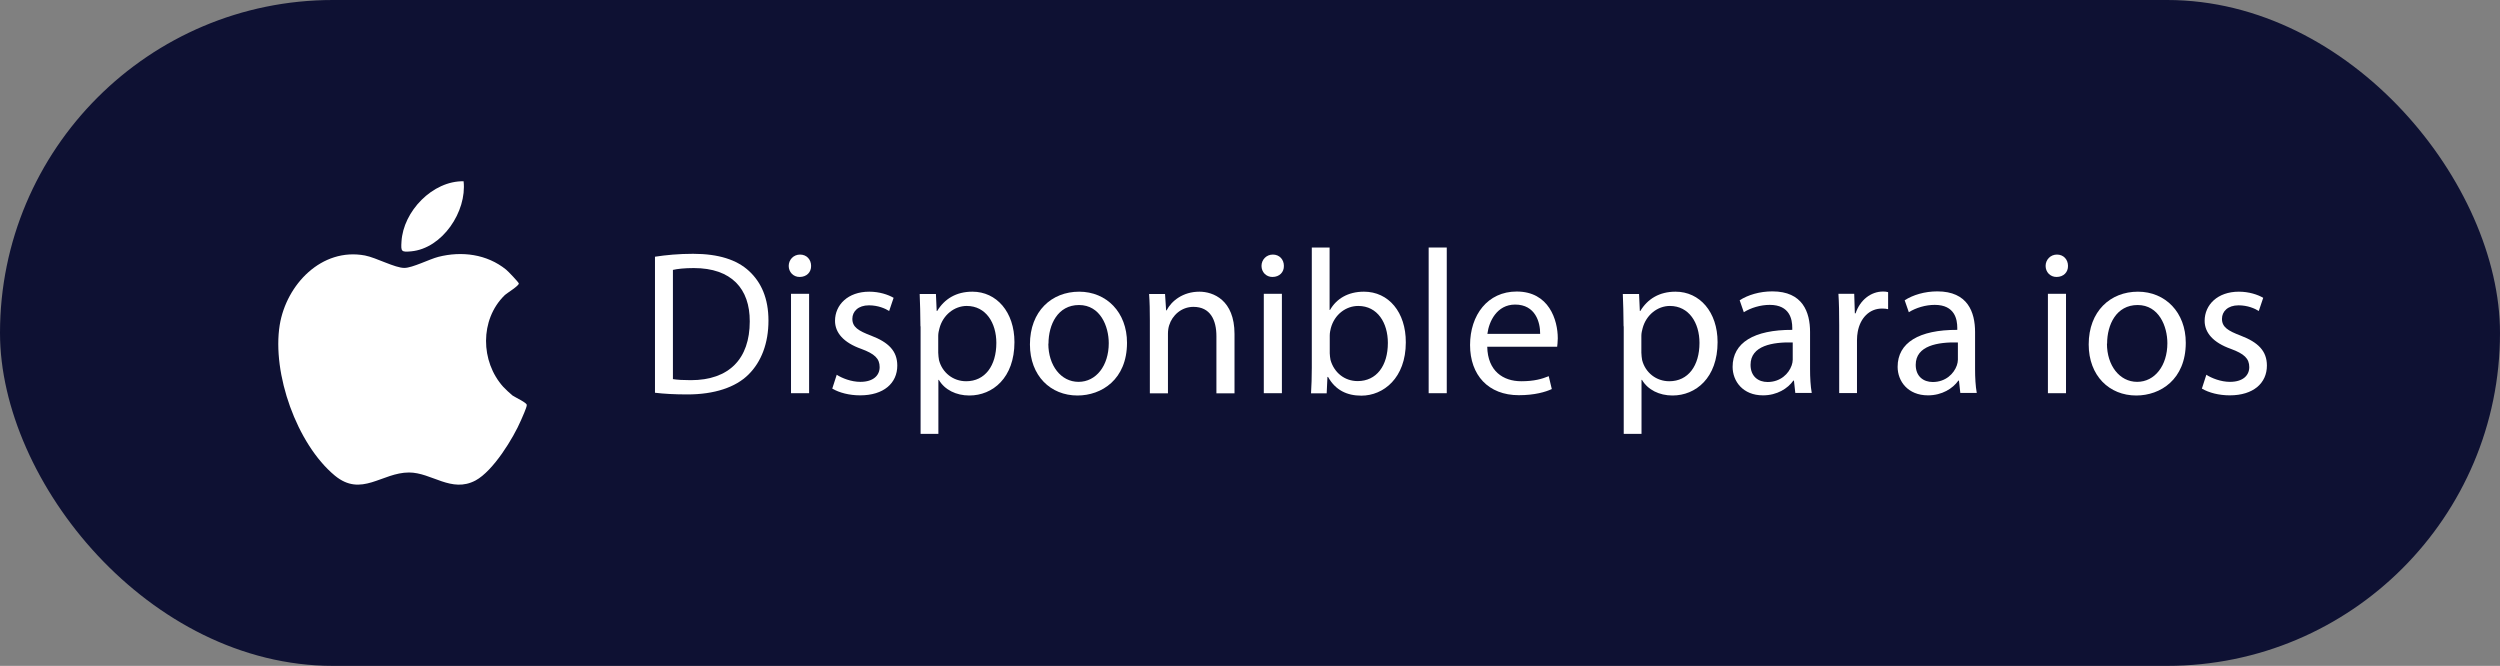 <?xml version="1.0" encoding="UTF-8"?>
<svg id="Capa_2" data-name="Capa 2" xmlns="http://www.w3.org/2000/svg" viewBox="0 0 163.02 43.42">
  <rect x="0" y="0" width="163.02" height="43.42" fill="#808080" stroke="none"/>
  <defs>
    <style>
      .cls-1 {
        fill: #fff;
      }

      .cls-2 {
        fill: #0e1133;
      }
    </style>
  </defs>
  <g id="Capa_1-2" data-name="Capa 1">
    <g>
      <rect class="cls-2" x="0" y="0" width="163.02" height="43.42" rx="21.71" ry="21.71"/>
      <g>
        <path class="cls-1" d="M32.82,25.23c.13.14.46.45.6.56.19.13.94.47.93.62,0,.17-.29.78-.37.98-.51,1.19-1.82,3.32-2.97,3.94-1.58.84-2.86-.52-4.34-.52-1.77,0-3.1,1.64-4.84.2-2.48-2.06-4.1-6.66-3.59-9.82.43-2.63,2.73-5.06,5.56-4.53.73.14,1.97.82,2.57.81.52,0,1.63-.57,2.21-.72,1.53-.39,3.17-.18,4.42.83.13.1.81.82.83.9.03.15-.78.63-.93.78-1.62,1.59-1.57,4.32-.08,5.97Z"/>
        <path class="cls-1" d="M30.23,11.82c.22,1.97-1.38,4.38-3.42,4.57-.65.06-.67.01-.63-.63.11-1.98,2.03-3.98,4.06-3.94Z"/>
      </g>
      <g>
        <path class="cls-1" d="M42.71,16.74c.71-.11,1.55-.19,2.48-.19,1.67,0,2.86.39,3.65,1.12.8.74,1.27,1.78,1.27,3.24s-.46,2.68-1.3,3.51c-.84.84-2.23,1.3-3.99,1.3-.83,0-1.53-.04-2.11-.11v-8.87ZM43.87,24.72c.29.05.72.07,1.18.07,2.49,0,3.84-1.39,3.84-3.83.01-2.13-1.19-3.48-3.65-3.48-.6,0-1.06.05-1.36.12v7.12Z"/>
        <path class="cls-1" d="M52.89,17.34c.01.4-.28.72-.75.72-.41,0-.71-.32-.71-.72s.31-.74.74-.74.72.32.72.74ZM51.58,25.64v-6.48h1.18v6.48h-1.18Z"/>
        <path class="cls-1" d="M54.55,24.43c.35.23.96.47,1.55.47.86,0,1.26-.43,1.26-.96,0-.56-.33-.87-1.2-1.19-1.16-.41-1.71-1.06-1.71-1.83,0-1.04.84-1.9,2.23-1.9.66,0,1.23.19,1.59.4l-.29.86c-.25-.16-.72-.37-1.32-.37-.7,0-1.08.4-1.08.88,0,.54.39.78,1.23,1.1,1.12.43,1.7.99,1.7,1.95,0,1.14-.88,1.94-2.42,1.94-.71,0-1.36-.17-1.82-.44l.29-.9Z"/>
        <path class="cls-1" d="M60.02,21.28c0-.83-.03-1.5-.05-2.11h1.06l.05,1.11h.03c.48-.79,1.24-1.26,2.3-1.26,1.57,0,2.74,1.32,2.74,3.29,0,2.33-1.42,3.48-2.94,3.48-.86,0-1.61-.37-1.99-1.02h-.03v3.52h-1.16v-7.01ZM61.18,23c0,.17.03.33.05.48.21.82.92,1.38,1.77,1.38,1.24,0,1.97-1.02,1.97-2.5,0-1.3-.68-2.41-1.93-2.41-.8,0-1.55.58-1.78,1.46-.04.15-.08.32-.08.48v1.11Z"/>
        <path class="cls-1" d="M73.49,22.35c0,2.4-1.66,3.44-3.23,3.44-1.75,0-3.1-1.28-3.1-3.33,0-2.17,1.42-3.44,3.21-3.44s3.12,1.35,3.12,3.33ZM68.36,22.41c0,1.42.82,2.49,1.97,2.49s1.97-1.06,1.97-2.52c0-1.1-.55-2.49-1.94-2.49s-1.99,1.28-1.99,2.52Z"/>
        <path class="cls-1" d="M74.98,20.92c0-.67-.01-1.22-.05-1.75h1.04l.07,1.07h.03c.32-.62,1.07-1.22,2.14-1.22.9,0,2.29.54,2.29,2.76v3.87h-1.18v-3.73c0-1.04-.39-1.91-1.5-1.91-.78,0-1.38.55-1.58,1.2-.05.15-.08.35-.08.55v3.89h-1.18v-4.72Z"/>
        <path class="cls-1" d="M83.72,17.34c.01.4-.28.72-.75.72-.41,0-.71-.32-.71-.72s.31-.74.74-.74.72.32.72.74ZM82.41,25.64v-6.48h1.18v6.48h-1.18Z"/>
        <path class="cls-1" d="M85.49,25.64c.03-.44.05-1.1.05-1.67v-7.83h1.16v4.07h.03c.41-.72,1.16-1.19,2.21-1.19,1.61,0,2.74,1.34,2.73,3.31,0,2.32-1.46,3.47-2.9,3.47-.94,0-1.69-.36-2.17-1.22h-.04l-.05,1.07h-1.02ZM86.71,23.04c0,.15.03.29.05.43.23.82.91,1.38,1.77,1.38,1.23,0,1.97-1,1.97-2.49,0-1.3-.67-2.41-1.93-2.41-.8,0-1.55.55-1.79,1.45-.03.13-.07.29-.07.48v1.16Z"/>
        <path class="cls-1" d="M93.16,16.14h1.18v9.5h-1.18v-9.5Z"/>
        <path class="cls-1" d="M96.98,22.61c.03,1.59,1.04,2.25,2.22,2.25.84,0,1.35-.15,1.79-.33l.2.84c-.41.19-1.12.4-2.15.4-1.99,0-3.18-1.31-3.18-3.27s1.15-3.49,3.04-3.49c2.11,0,2.68,1.86,2.68,3.05,0,.24-.03.43-.04.55h-4.55ZM100.43,21.77c.01-.75-.31-1.91-1.63-1.91-1.19,0-1.71,1.1-1.81,1.91h3.44Z"/>
        <path class="cls-1" d="M105.87,21.28c0-.83-.03-1.5-.05-2.11h1.06l.05,1.11h.03c.48-.79,1.24-1.26,2.3-1.26,1.57,0,2.74,1.32,2.74,3.29,0,2.33-1.42,3.48-2.94,3.48-.86,0-1.61-.37-1.99-1.02h-.03v3.52h-1.16v-7.01ZM107.03,23c0,.17.03.33.05.48.21.82.92,1.38,1.77,1.38,1.24,0,1.97-1.02,1.97-2.5,0-1.3-.68-2.41-1.93-2.41-.8,0-1.55.58-1.78,1.46-.04.15-.08.32-.08.48v1.11Z"/>
        <path class="cls-1" d="M117.07,25.64l-.09-.82h-.04c-.36.51-1.06.96-1.98.96-1.31,0-1.98-.92-1.98-1.86,0-1.57,1.39-2.42,3.89-2.41v-.13c0-.54-.15-1.5-1.47-1.5-.6,0-1.23.19-1.69.48l-.27-.78c.54-.35,1.31-.58,2.13-.58,1.98,0,2.46,1.35,2.46,2.65v2.42c0,.56.03,1.11.11,1.55h-1.07ZM116.89,22.33c-1.28-.03-2.74.2-2.74,1.46,0,.76.51,1.12,1.11,1.12.84,0,1.38-.54,1.57-1.08.04-.12.07-.25.07-.37v-1.12Z"/>
        <path class="cls-1" d="M119.93,21.18c0-.76-.01-1.42-.05-2.02h1.03l.04,1.27h.05c.29-.87,1-1.42,1.79-1.42.13,0,.23.01.33.04v1.11c-.12-.03-.24-.04-.4-.04-.83,0-1.42.63-1.58,1.51-.03.16-.05.35-.05.55v3.45h-1.16v-4.46Z"/>
        <path class="cls-1" d="M127.83,25.64l-.09-.82h-.04c-.36.51-1.06.96-1.98.96-1.31,0-1.98-.92-1.98-1.86,0-1.57,1.39-2.42,3.89-2.41v-.13c0-.54-.15-1.5-1.47-1.5-.6,0-1.23.19-1.69.48l-.27-.78c.54-.35,1.31-.58,2.13-.58,1.98,0,2.46,1.35,2.46,2.65v2.42c0,.56.03,1.11.11,1.55h-1.07ZM127.66,22.33c-1.28-.03-2.74.2-2.74,1.46,0,.76.51,1.12,1.11,1.12.84,0,1.38-.54,1.57-1.08.04-.12.07-.25.07-.37v-1.12Z"/>
        <path class="cls-1" d="M134.85,17.34c.01.4-.28.72-.75.72-.41,0-.71-.32-.71-.72s.31-.74.74-.74.72.32.72.74ZM133.54,25.64v-6.48h1.18v6.48h-1.18Z"/>
        <path class="cls-1" d="M142.53,22.35c0,2.4-1.66,3.44-3.23,3.44-1.75,0-3.1-1.28-3.1-3.33,0-2.17,1.42-3.44,3.21-3.44s3.12,1.35,3.12,3.33ZM137.39,22.41c0,1.42.82,2.49,1.97,2.49s1.97-1.06,1.97-2.52c0-1.1-.55-2.49-1.94-2.49s-1.99,1.28-1.99,2.52Z"/>
        <path class="cls-1" d="M143.86,24.43c.35.23.96.47,1.55.47.86,0,1.26-.43,1.26-.96,0-.56-.33-.87-1.2-1.19-1.16-.41-1.71-1.06-1.71-1.83,0-1.04.84-1.9,2.23-1.9.66,0,1.23.19,1.59.4l-.29.86c-.25-.16-.72-.37-1.32-.37-.7,0-1.08.4-1.08.88,0,.54.39.78,1.23,1.1,1.12.43,1.7.99,1.7,1.95,0,1.14-.88,1.94-2.42,1.94-.71,0-1.36-.17-1.82-.44l.29-.9Z"/>
      </g>
    </g>
  </g>
</svg>